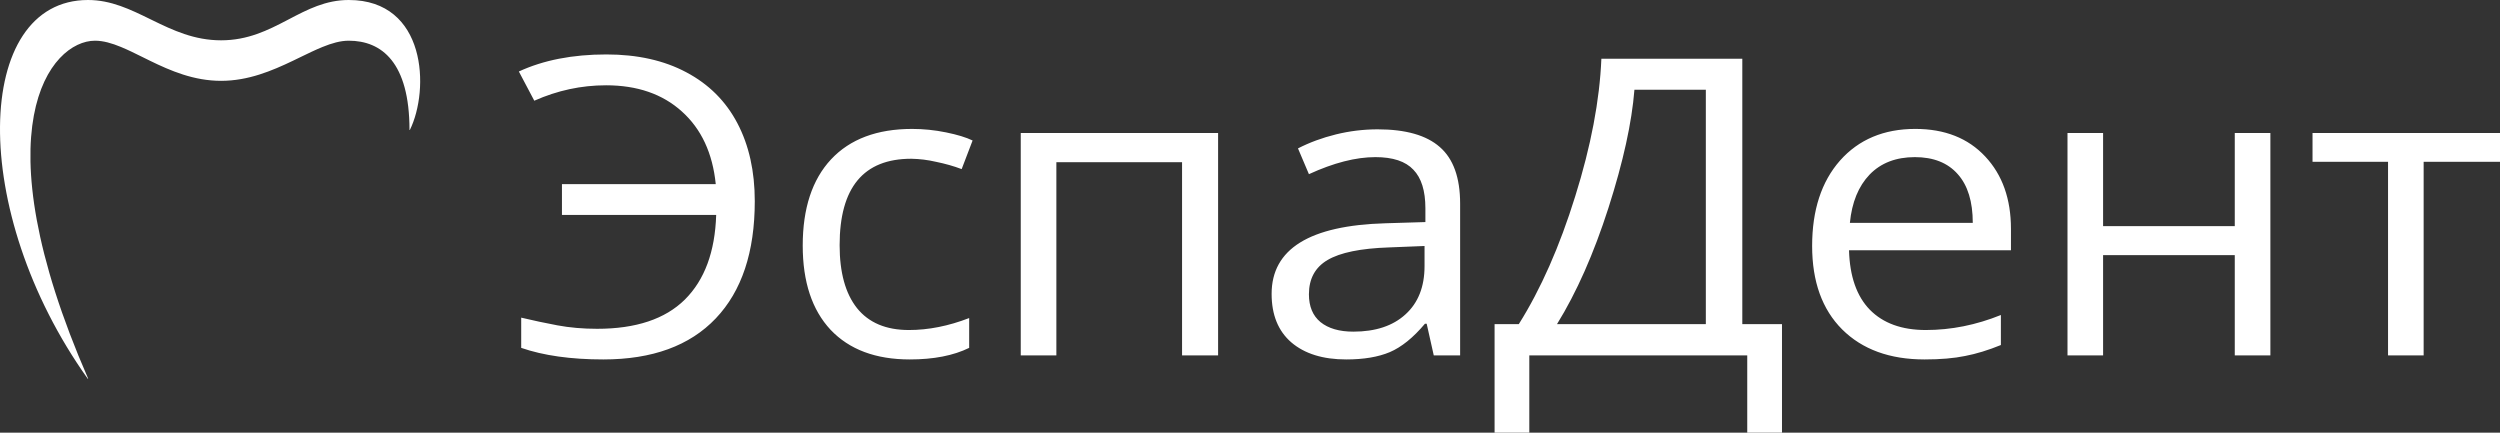 <svg width="260" height="45" viewBox="0 0 260 45" fill="none" xmlns="http://www.w3.org/2000/svg">
<rect x="0" y="0" width="260" height="45" fill="#333333" stroke="none"/>
<path fill-rule="evenodd" clip-rule="evenodd" d="M9.153 0C6.177 0 3.908 1.371 2.373 3.701C0.839 6.027 0.04 9.313 0.001 13.143C-0.074 20.805 2.895 30.65 9.133 39.399L9.153 39.391L9.169 39.381C3.478 26.341 2.495 17.55 3.519 12.021C4.54 6.493 7.564 4.233 9.877 4.233C10.735 4.233 11.629 4.492 12.578 4.884C13.293 5.178 14.038 5.546 14.82 5.934C15.076 6.062 15.333 6.189 15.598 6.318C17.739 7.362 20.159 8.407 22.992 8.407C25.825 8.407 28.285 7.362 30.468 6.318L31.261 5.934C32.057 5.548 32.816 5.178 33.543 4.884C34.506 4.492 35.411 4.233 36.27 4.233C37.989 4.233 39.566 4.801 40.715 6.242C41.864 7.684 42.587 10.003 42.587 13.511L42.625 13.519C43.66 11.419 44.094 8.041 43.258 5.188C42.84 3.761 42.105 2.465 40.967 1.524C39.828 0.583 38.289 0 36.268 0C33.87 0 31.983 0.987 30.046 2.002L29.86 2.099C27.853 3.147 25.773 4.193 22.99 4.193C20.209 4.193 17.986 3.148 15.841 2.099L15.643 2.002C13.568 0.987 11.55 0 9.153 0ZM63.016 8.871C60.459 8.871 57.976 9.405 55.566 10.474L53.961 7.436C56.517 6.253 59.551 5.662 63.061 5.662C66.287 5.662 69.061 6.281 71.381 7.52C73.716 8.757 75.486 10.524 76.69 12.817C77.894 15.11 78.497 17.81 78.497 20.92C78.497 26.211 77.144 30.277 74.436 33.118C71.731 35.96 67.835 37.382 62.749 37.382C59.373 37.382 56.525 36.98 54.205 36.178V33.035C55.441 33.329 56.696 33.597 57.976 33.837C59.254 34.075 60.629 34.195 62.101 34.195C66.132 34.195 69.174 33.183 71.225 31.156C73.278 29.115 74.363 26.182 74.483 22.355H58.443V19.148H74.438C74.111 15.925 72.936 13.407 70.914 11.594C68.906 9.778 66.274 8.87 63.017 8.87L63.016 8.871ZM94.615 37.382C91.075 37.382 88.332 36.354 86.382 34.3C84.45 32.233 83.483 29.313 83.483 25.542C83.483 21.672 84.464 18.683 86.428 16.575C88.406 14.463 91.216 13.408 94.859 13.408C96.034 13.408 97.21 13.527 98.385 13.767C99.558 14.006 100.481 14.287 101.15 14.611L100.013 17.587C99.194 17.277 98.302 17.024 97.336 16.827C96.494 16.631 95.635 16.525 94.771 16.51C89.804 16.51 87.321 19.506 87.321 25.5C87.321 28.342 87.923 30.523 89.126 32.042C90.346 33.562 92.145 34.322 94.525 34.322C96.564 34.322 98.652 33.906 100.794 33.077V36.178C99.157 36.982 97.098 37.382 94.615 37.382ZM106.158 36.959H109.862V16.869H122.934V36.959H126.682V13.829H106.158V36.959ZM149.111 36.959L148.374 33.666H148.197C146.978 35.116 145.758 36.101 144.538 36.622C143.334 37.128 141.824 37.382 140.009 37.382C137.586 37.382 135.682 36.791 134.299 35.609C132.931 34.427 132.248 32.745 132.248 30.565C132.248 25.894 136.196 23.445 144.092 23.22L148.241 23.095V21.66C148.241 19.843 147.823 18.508 146.992 17.65C146.174 16.777 144.858 16.341 143.044 16.341C141.006 16.341 138.701 16.931 136.128 18.114L134.99 15.433C136.194 14.815 137.51 14.329 138.939 13.977C140.355 13.629 141.808 13.452 143.267 13.45C146.182 13.45 148.339 14.061 149.735 15.286C151.147 16.51 151.853 18.473 151.853 21.174V36.959H149.111ZM140.746 34.491C143.05 34.491 144.858 33.893 146.167 32.697C147.49 31.5 148.152 29.827 148.152 27.673V25.584L144.448 25.732C141.505 25.832 139.377 26.267 138.069 27.04C136.775 27.8 136.128 28.99 136.128 30.608C136.128 31.873 136.53 32.837 137.332 33.498C138.151 34.16 139.29 34.491 140.746 34.491ZM181.713 45H185.327V33.71H181.2V6.106H166.543C166.365 10.425 165.458 15.194 163.823 20.414C162.202 25.634 160.246 30.065 157.955 33.71H155.436V45H159.048V36.959H181.713V45ZM177.407 9.334V33.71H161.928C163.964 30.417 165.749 26.386 167.28 21.616C168.813 16.833 169.711 12.74 169.98 9.334H177.407ZM200.151 37.382C196.536 37.382 193.679 36.341 191.583 34.258C189.502 32.177 188.462 29.285 188.462 25.584C188.462 21.855 189.428 18.895 191.36 16.7C193.309 14.505 195.92 13.407 199.191 13.407C202.255 13.407 204.678 14.365 206.463 16.277C208.247 18.177 209.14 20.689 209.14 23.811V26.028H192.298C192.373 28.744 193.094 30.804 194.463 32.212C195.845 33.618 197.785 34.322 200.284 34.322C202.916 34.322 205.519 33.801 208.092 32.76V35.883C206.782 36.418 205.542 36.799 204.365 37.024C203.206 37.262 201.8 37.382 200.151 37.382ZM199.146 16.341C197.183 16.341 195.613 16.946 194.44 18.156C193.28 19.366 192.596 21.041 192.388 23.178H205.169C205.169 20.97 204.648 19.281 203.608 18.114C202.566 16.931 201.08 16.341 199.146 16.341ZM218.721 23.516V13.829H215.019V36.959H218.721V26.534H232.416V36.959H236.12V13.829H232.416V23.516H218.721ZM260 16.827H252.059V36.959H248.356V16.827H240.503V13.829H260V16.827Z" fill="white"/>
</svg>
